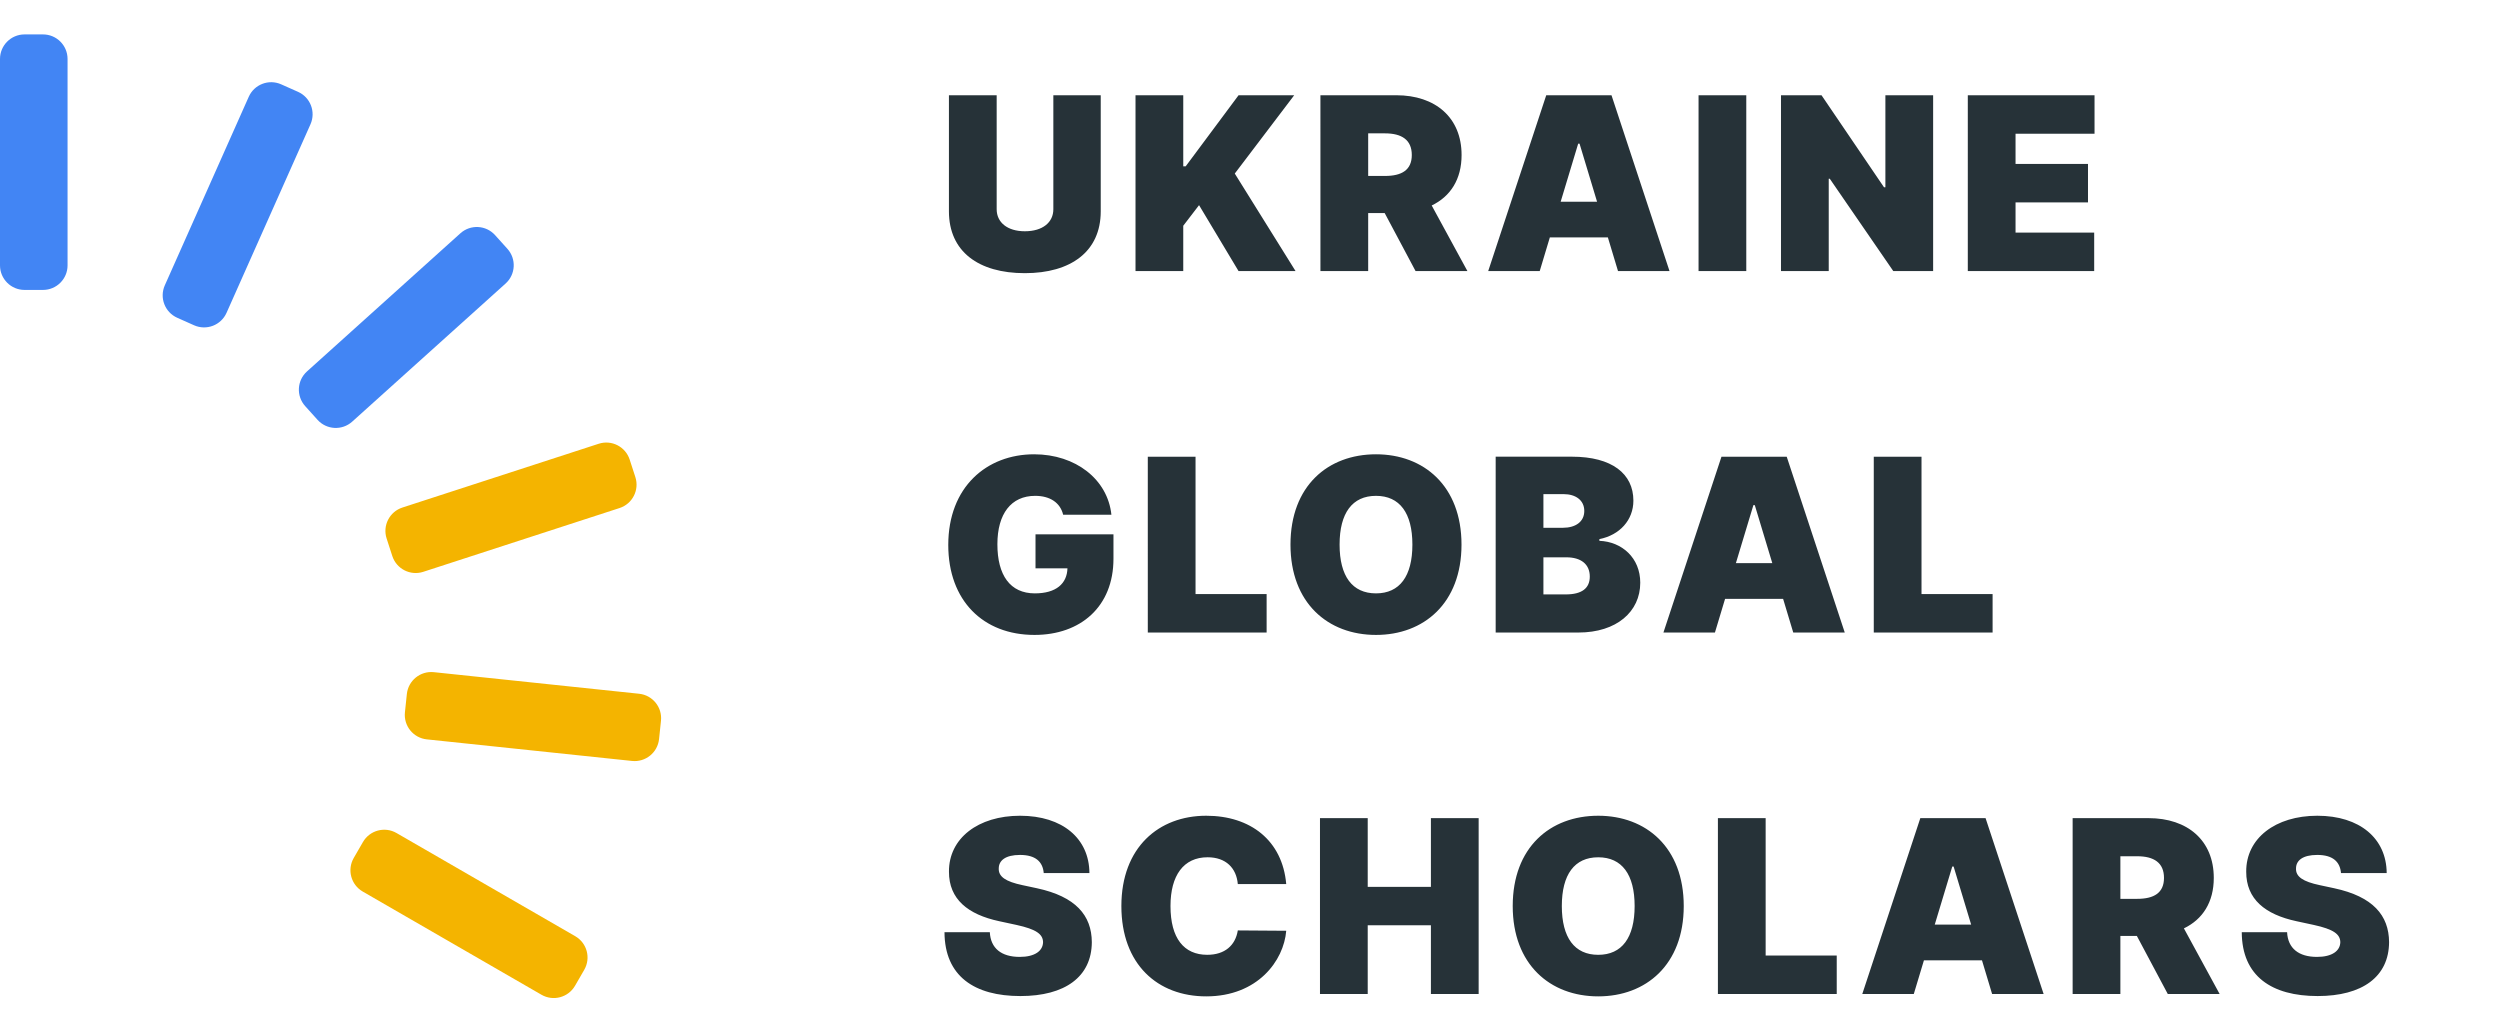<svg fill="none" height="68" viewBox="0 0 166 68" width="166" xmlns="http://www.w3.org/2000/svg"><path d="m69.942 6.325v7.571c0 .867-.707 1.46-1.893 1.46-1.163 0-1.87-.593-1.87-1.46v-7.571h-3.17v7.708c0 2.668 1.961 4.105 5.04 4.105 3.056 0 5.04-1.437 5.04-4.105v-7.708zm5.456 11.675h3.17v-3.01l1.049-1.368 2.623 4.378h3.785l-4.036-6.476 3.945-5.199h-3.694l-3.512 4.72h-.16v-4.72h-3.17zm12.279 0h3.17v-3.854h1.095l2.052 3.854h3.443l-2.372-4.356c1.243-.599 1.984-1.733 1.984-3.352 0-2.486-1.739-3.968-4.333-3.968h-5.04zm3.17-6.317v-2.828h1.117c1.112 0 1.779.433 1.779 1.437 0 .998-.667 1.391-1.779 1.391zm11.39 6.317.672-2.235h3.854l.673 2.235h3.42l-3.853-11.675h-4.333l-3.854 11.675zm1.391-4.606 1.163-3.854h.091l1.163 3.854zm12.325-7.069h-3.169v11.675h3.169zm12.407 0h-3.17v6.111h-.091l-4.15-6.111h-2.691v11.675h3.17v-6.134h.068l4.219 6.134h2.645zm2.302 11.675h8.392v-2.554h-5.222v-2.007h4.811v-2.554h-4.811v-2.007h5.245v-2.554h-8.415zm-60.069 16.178h3.204c-.245-2.343-2.372-4.013-5.131-4.013-3.147 0-5.701 2.166-5.701 6.02 0 3.694 2.315 5.974 5.724 5.974 3.056 0 5.245-1.87 5.245-5.062v-1.619h-5.176v2.257h2.121c-.029 1.015-.747 1.665-2.166 1.665-1.642 0-2.486-1.209-2.486-3.261 0-2.024.912-3.215 2.508-3.215.992 0 1.665.456 1.859 1.254zm5.621 7.822h7.89v-2.554h-4.72v-9.121h-3.17zm20.83-5.838c0-3.899-2.508-5.997-5.678-5.997-3.192 0-5.678 2.098-5.678 5.997 0 3.877 2.486 5.997 5.678 5.997 3.17 0 5.678-2.098 5.678-5.997zm-3.261 0c0 2.098-.844 3.238-2.417 3.238-1.573 0-2.417-1.14-2.417-3.238 0-2.098.844-3.238 2.417-3.238 1.573 0 2.417 1.14 2.417 3.238zm5.53 5.838h5.495c2.537 0 4.105-1.385 4.105-3.307 0-1.648-1.214-2.725-2.714-2.782v-.114c1.351-.268 2.258-1.266 2.258-2.554 0-1.779-1.414-2.919-4.082-2.919h-5.062zm3.17-2.531v-2.463h1.528c.963 0 1.551.456 1.551 1.277 0 .781-.53 1.186-1.597 1.186zm0-4.424v-2.235h1.346c.786 0 1.368.399 1.368 1.117s-.582 1.117-1.414 1.117zm11.389 6.955.673-2.235h3.854l.673 2.235h3.42l-3.854-11.675h-4.332l-3.854 11.675zm1.391-4.606 1.163-3.854h.092l1.163 3.854zm9.156 4.606h7.89v-2.554h-4.72v-9.121h-3.17zm-55.114 15.973h3.033c-.011-2.292-1.779-3.808-4.606-3.808-2.776 0-4.737 1.494-4.72 3.717-.006 1.824 1.26 2.839 3.329 3.284l1.163.251c1.3.285 1.744.61 1.756 1.14-.011.576-.536.981-1.551.981-1.214 0-1.933-.57-1.984-1.642h-3.01c.011 2.93 1.995 4.242 5.04 4.242 2.959 0 4.732-1.277 4.743-3.58-.011-1.779-1.072-3.027-3.649-3.58l-.958-.205c-1.106-.234-1.602-.559-1.573-1.117.006-.513.433-.889 1.414-.889 1.026 0 1.511.45 1.573 1.209zm16.101.73c-.251-2.896-2.372-4.538-5.313-4.538-3.147 0-5.633 2.098-5.633 5.997 0 3.882 2.417 5.997 5.633 5.997 3.421 0 5.154-2.372 5.313-4.356l-3.215-.023c-.16.998-.867 1.619-2.03 1.619-1.545 0-2.44-1.095-2.44-3.238 0-2.03.867-3.238 2.463-3.238 1.22 0 1.915.718 2.007 1.779zm2.241 7.297h3.17v-4.561h4.196v4.561h3.17v-11.675h-3.17v4.561h-4.196v-4.561h-3.17zm24.154-5.838c0-3.899-2.508-5.997-5.678-5.997-3.193 0-5.678 2.098-5.678 5.997 0 3.877 2.485 5.997 5.678 5.997 3.17 0 5.678-2.098 5.678-5.997zm-3.261 0c0 2.098-.844 3.238-2.417 3.238-1.574 0-2.417-1.14-2.417-3.238 0-2.098.843-3.238 2.417-3.238 1.573 0 2.417 1.14 2.417 3.238zm5.53 5.838h7.89v-2.554h-4.72v-9.121h-3.17zm13.007 0 .673-2.235h3.854l.672 2.235h3.421l-3.854-11.675h-4.333l-3.853 11.675zm1.391-4.606 1.163-3.854h.091l1.163 3.854zm9.156 4.606h3.17v-3.854h1.094l2.053 3.854h3.443l-2.372-4.356c1.243-.599 1.984-1.733 1.984-3.352 0-2.486-1.738-3.968-4.332-3.968h-5.04zm3.17-6.317v-2.828h1.117c1.112 0 1.779.433 1.779 1.437 0 .998-.667 1.391-1.779 1.391zm14.65-1.71h3.033c-.012-2.292-1.779-3.808-4.607-3.808-2.776 0-4.737 1.494-4.72 3.717-.006 1.824 1.26 2.839 3.329 3.284l1.163.251c1.3.285 1.745.61 1.756 1.14-.011.576-.536.981-1.55.981-1.215 0-1.933-.57-1.984-1.642h-3.01c.011 2.93 1.995 4.242 5.039 4.242 2.959 0 4.732-1.277 4.743-3.58-.011-1.779-1.071-3.027-3.648-3.58l-.958-.205c-1.106-.234-1.602-.559-1.573-1.117.005-.513.433-.889 1.413-.889 1.027 0 1.511.45 1.574 1.209z" fill="#263238"/><g fill="#4285f4"><path d="m1.631 19.251c-.901 0-1.631-.73-1.631-1.631v-13.704c0-.901.73-1.631 1.631-1.631h1.224c.901 0 1.631.73 1.631 1.631v13.704c0 .901-.73 1.631-1.631 1.631z"/><path d="m11.77 21.101c-.823-.366-1.193-1.331-.827-2.154l5.574-12.52c.366-.823 1.331-1.193 2.154-.827l1.118.498c.823.366 1.193 1.331.827 2.154l-5.574 12.52c-.366.823-1.331 1.193-2.154.827z"/><path d="m20.264 26.966c-.603-.67-.549-1.701.121-2.304l10.184-9.17c.67-.603 1.701-.549 2.304.121l.819.909c.603.67.549 1.701-.121 2.304l-10.184 9.17c-.67.603-1.701.549-2.304-.121z"/></g><path d="m25.672 35.757c-.279-.857.191-1.777 1.047-2.056l13.034-4.235c.857-.279 1.777.191 2.056 1.048l.378 1.164c.278.857-.191 1.777-1.048 2.056l-13.034 4.235c-.857.278-1.777-.191-2.056-1.048z" fill="#f4b400"/><path d="m27.015 46.084c.094-.896.897-1.546 1.793-1.452l13.629 1.433c.896.094 1.546.897 1.452 1.793l-.128 1.217c-.094.896-.897 1.546-1.793 1.452l-13.629-1.433c-.896-.094-1.546-.897-1.452-1.793z" fill="#f4b400"/><path d="m24.1 55.91c.451-.78 1.448-1.048 2.229-.597l11.868 6.852c.78.451 1.048 1.448.597 2.229l-.612 1.06c-.451.78-1.448 1.048-2.229.597l-11.868-6.852c-.78-.451-1.048-1.448-.597-2.229z" fill="#f4b400"/></svg>